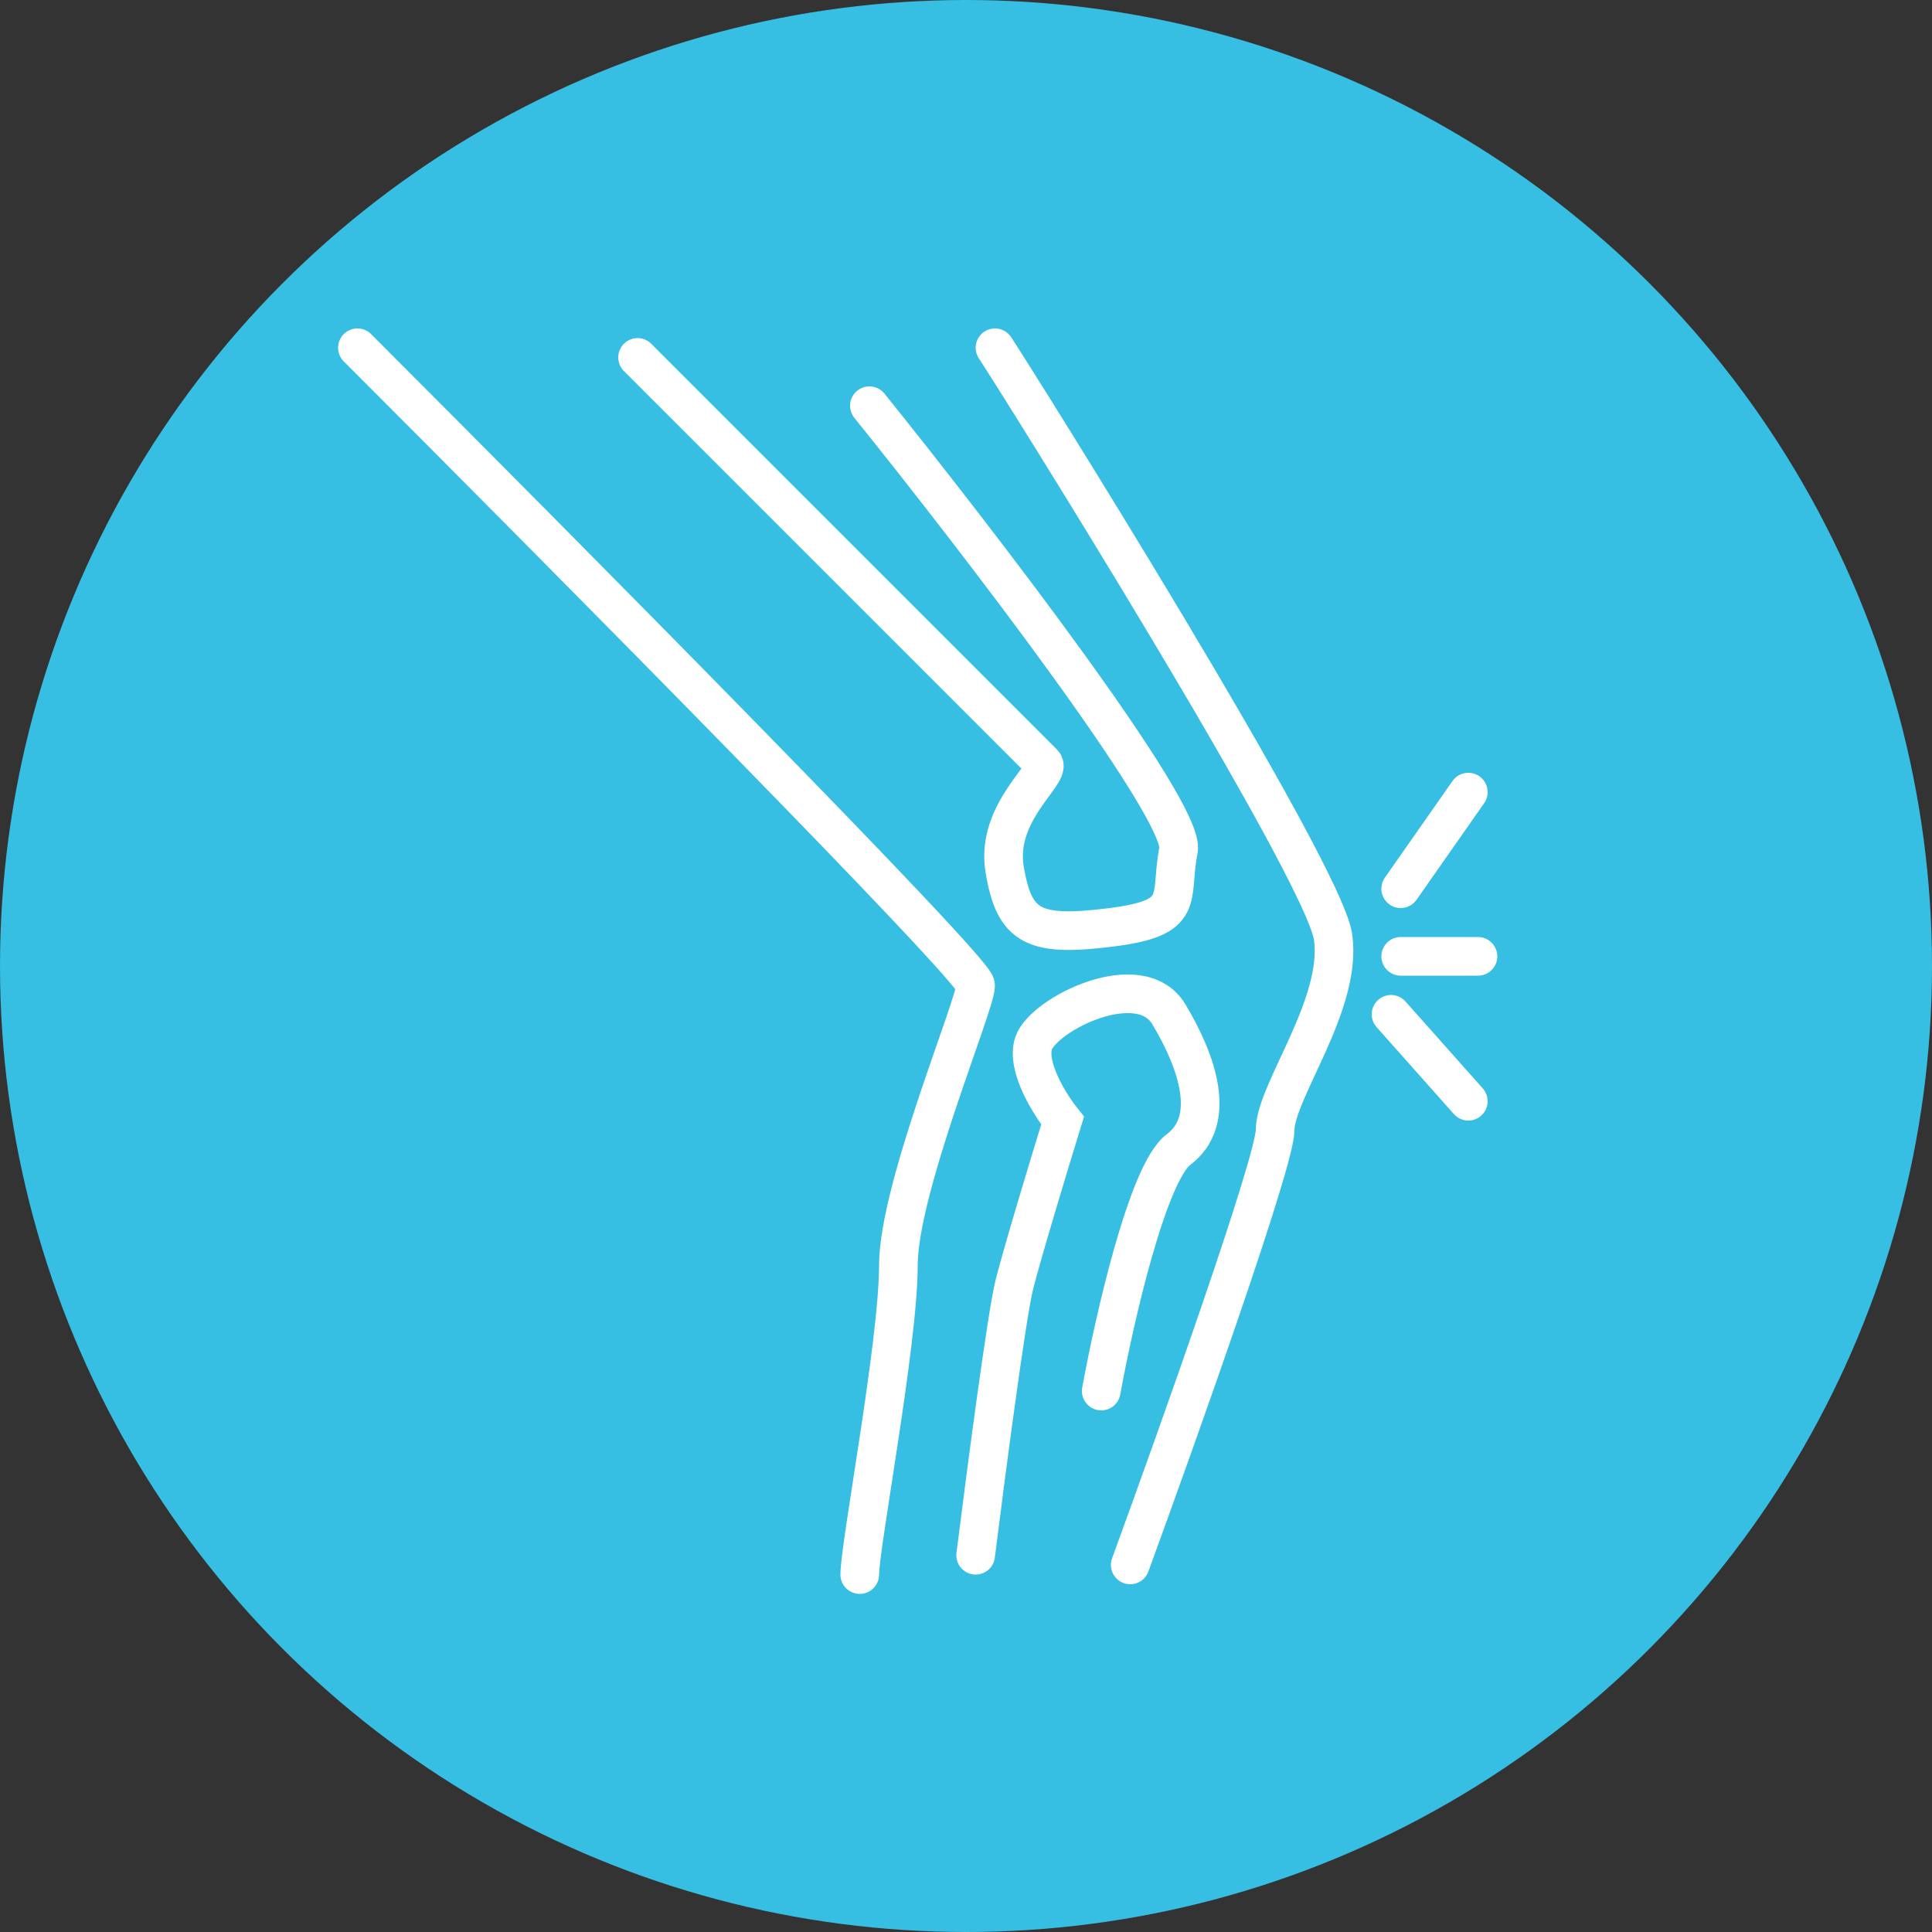 <?xml version="1.0" encoding="UTF-8"?> <svg xmlns="http://www.w3.org/2000/svg" width="100" height="100" viewBox="0 0 100 100" fill="none"><rect x="0" y="0" width="100" height="100" fill="#333333" stroke="none"/><g clip-path="url(#clip0_334_4)"><circle cx="50" cy="50" r="50" fill="#36BEE3"></circle><path d="M18.5 18C29.167 28.667 50.5 50.2 50.5 51C50.5 52 46.5 61.5 46.5 65.5C46.5 69.5 44.5 80 44.5 81.5M58.5 81C61 74.167 66 60.1 66 58.5C66 56.5 69.5 52 69 48.5C68.5 45 52.5 19.5 51.5 18M72.5 46L76 41M72.5 49.5H76.5M72 52.5L76 57M45 21C50.5 27.833 61.4 42 61 44C60.5 46.5 61.5 47.5 57.5 48C53.5 48.5 52.5 48 52 45C51.5 42 54.5 40 54 39.5L33 18.5M50.5 80.5C51 76.5 52.1 68.1 52.5 66.5C52.9 64.9 54.333 60.167 55 58C54.333 57.167 53.1 55.2 53.5 54C54 52.5 59 50 60.5 52.5C62 55 63 58 61 59.5C59.4 60.7 57.667 68.333 57 72" stroke="white" stroke-width="2" stroke-linecap="round"></path></g><defs><clipPath id="clip0_334_4"><rect width="100" height="100" fill="white"></rect></clipPath></defs></svg> 
